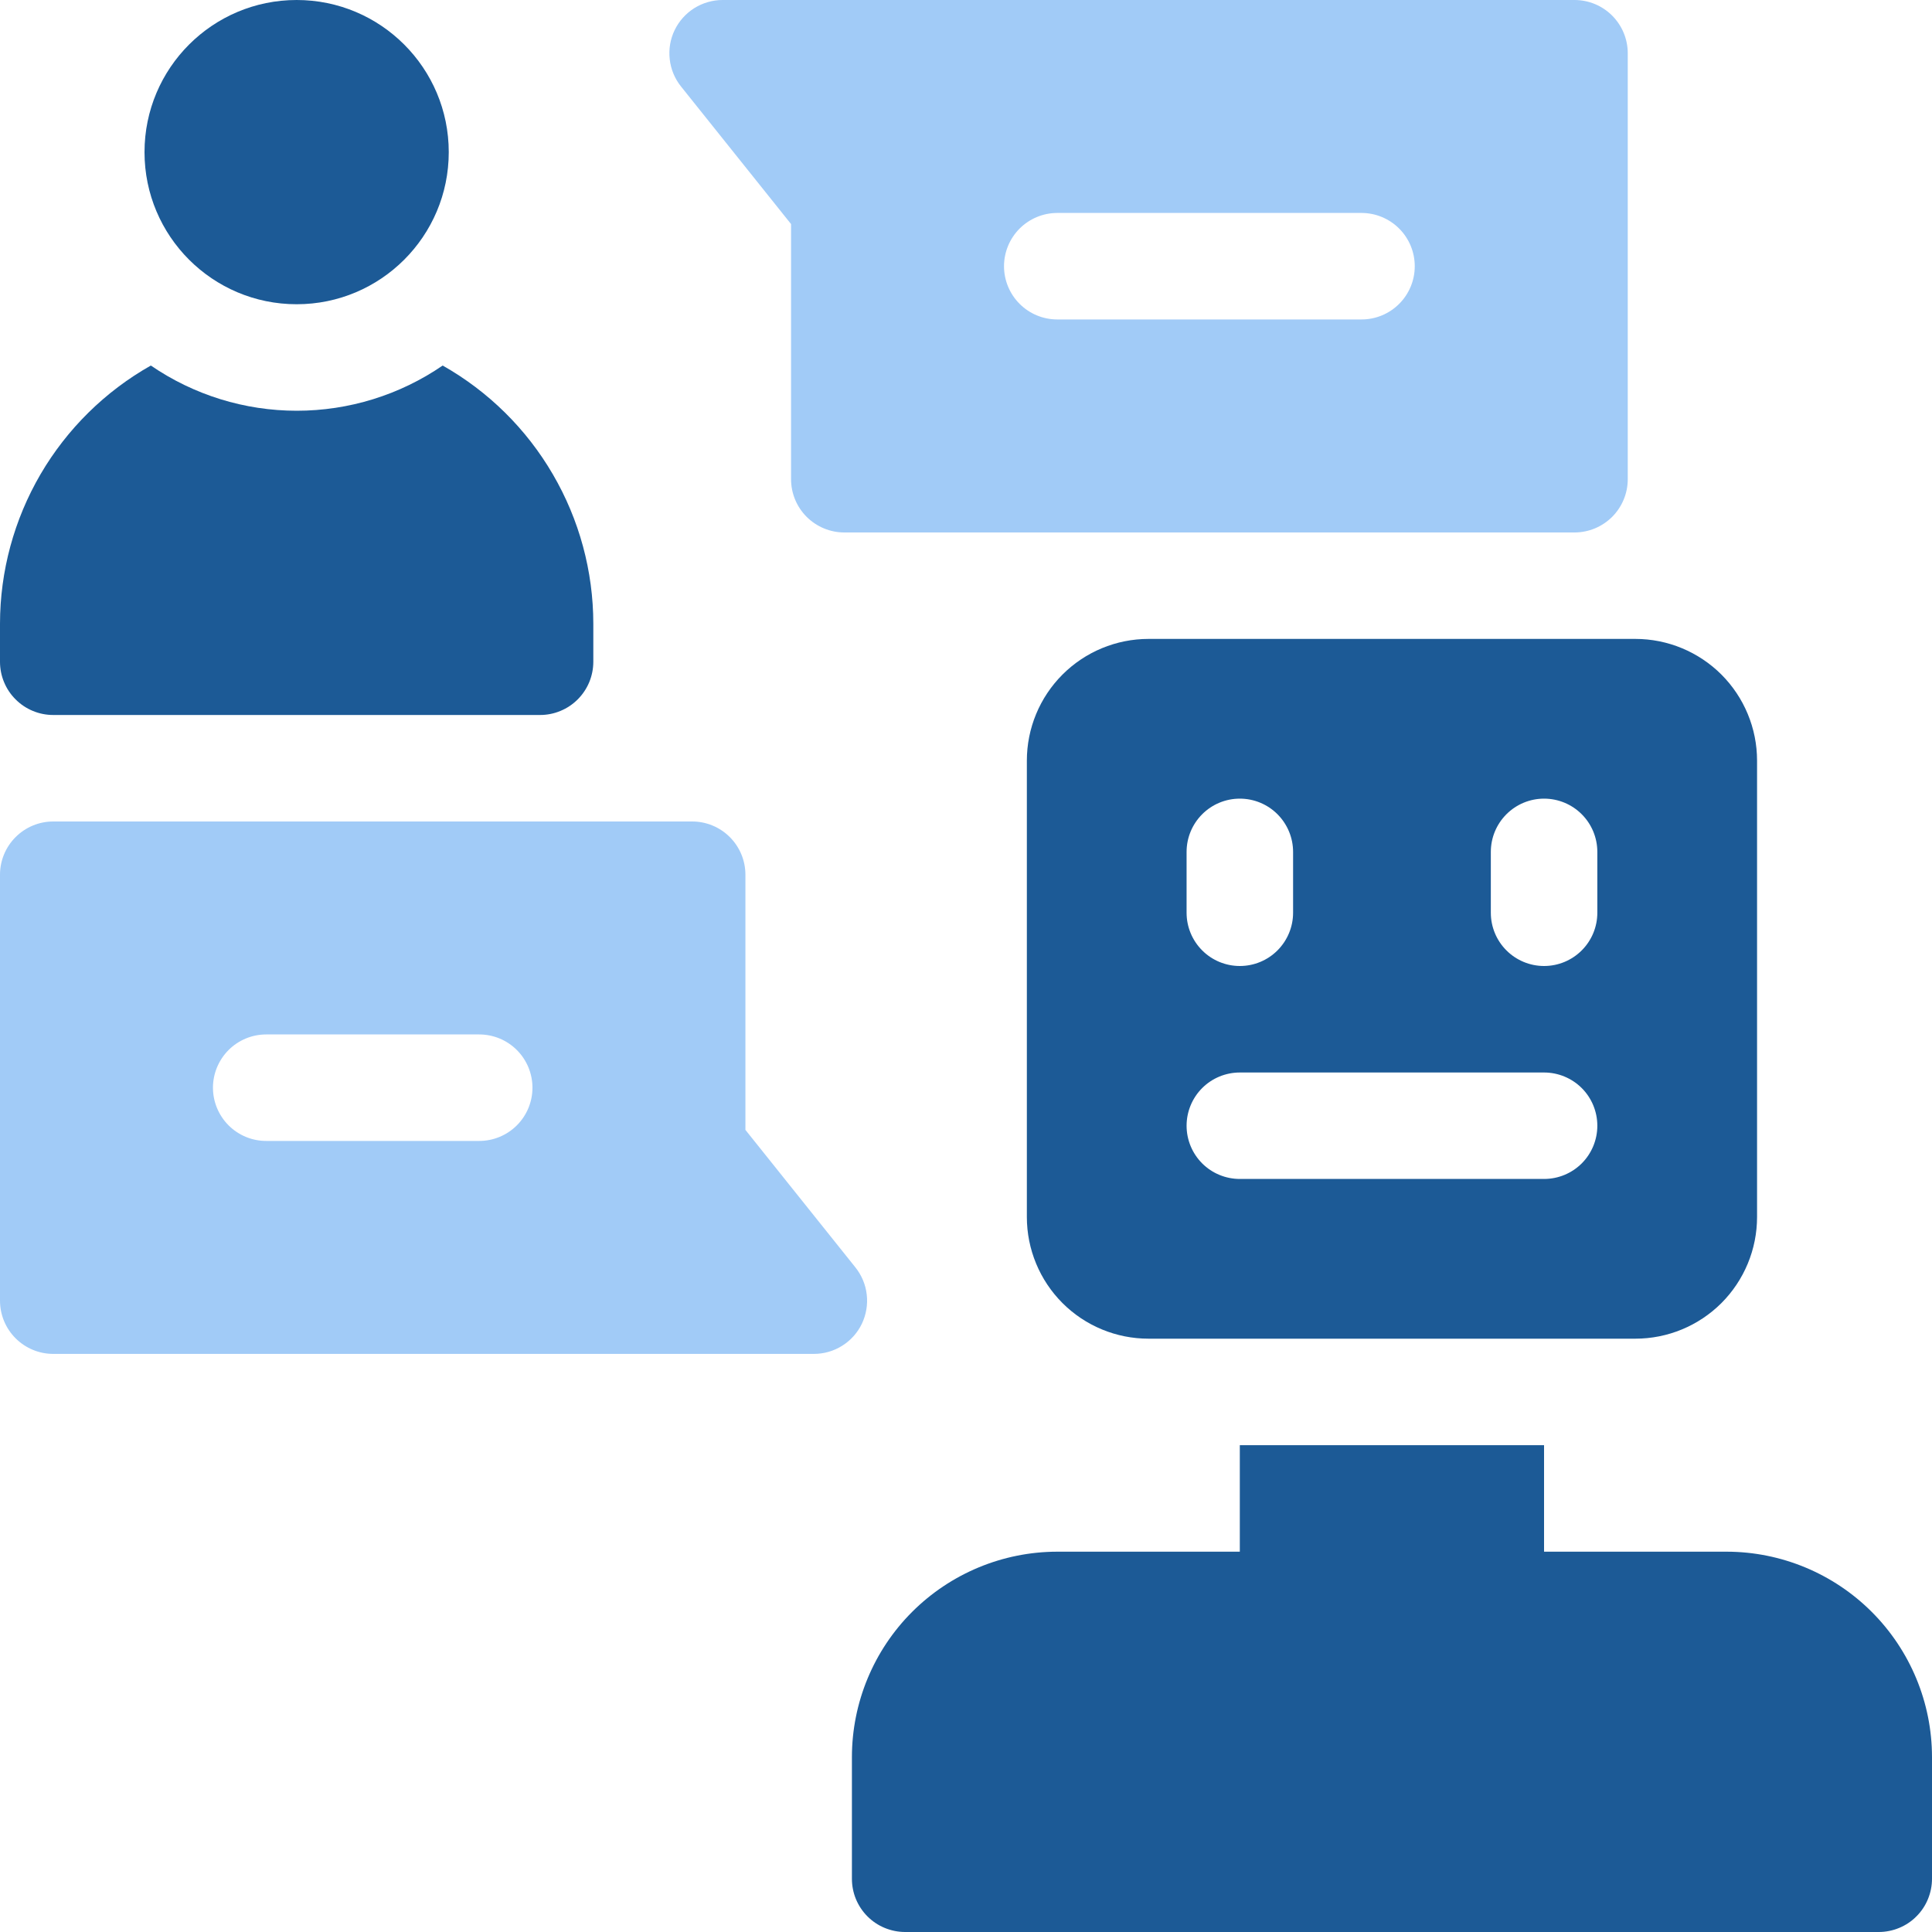 <svg width="40" height="40" viewBox="0 0 40 40" fill="none" xmlns="http://www.w3.org/2000/svg">
<g clip-path="url(#clip0_3587_4040)">
<path d="M21.26 15.748V25.197C21.26 25.865 21.525 26.506 21.998 26.979C22.47 27.451 23.111 27.716 23.779 27.716H33.858C34.526 27.716 35.167 27.451 35.64 26.979C36.112 26.506 36.378 25.865 36.378 25.197V15.748C36.378 15.08 36.112 14.439 35.64 13.966C35.167 13.494 34.526 13.228 33.858 13.228H23.779C23.111 13.228 22.47 13.494 21.998 13.966C21.525 14.439 21.26 15.08 21.26 15.748ZM30.866 17.638C30.866 17.345 30.982 17.065 31.189 16.858C31.396 16.651 31.676 16.535 31.968 16.535C32.261 16.535 32.541 16.651 32.748 16.858C32.955 17.065 33.071 17.345 33.071 17.638V18.898C33.071 19.19 32.955 19.47 32.748 19.677C32.541 19.884 32.261 20 31.968 20C31.676 20 31.396 19.884 31.189 19.677C30.982 19.47 30.866 19.19 30.866 18.898V17.638ZM24.567 17.638C24.567 17.345 24.683 17.065 24.89 16.858C25.096 16.651 25.377 16.535 25.669 16.535C25.962 16.535 26.242 16.651 26.449 16.858C26.655 17.065 26.772 17.345 26.772 17.638V18.898C26.772 19.19 26.655 19.47 26.449 19.677C26.242 19.884 25.962 20 25.669 20C25.377 20 25.096 19.884 24.89 19.677C24.683 19.47 24.567 19.19 24.567 18.898V17.638ZM25.669 22.205H31.968C32.261 22.205 32.541 22.321 32.748 22.527C32.955 22.734 33.071 23.015 33.071 23.307C33.071 23.599 32.955 23.88 32.748 24.087C32.541 24.293 32.261 24.409 31.968 24.409H25.669C25.377 24.409 25.096 24.293 24.89 24.087C24.683 23.88 24.567 23.599 24.567 23.307C24.567 23.015 24.683 22.734 24.89 22.527C25.096 22.321 25.377 22.205 25.669 22.205Z" fill="#1C5A96"/>
<path d="M16.378 4.639V9.921C16.378 10.214 16.494 10.494 16.701 10.701C16.908 10.907 17.188 11.024 17.48 11.024H32.598C32.891 11.024 33.171 10.907 33.378 10.701C33.584 10.494 33.701 10.214 33.701 9.921V1.102C33.701 0.81 33.584 0.53 33.378 0.323C33.171 0.116 32.891 0 32.598 0H14.961C14.753 8.2249e-05 14.55 0.059 14.374 0.169C14.198 0.28 14.057 0.438 13.967 0.625C13.877 0.812 13.842 1.021 13.866 1.227C13.889 1.433 13.97 1.629 14.1 1.791L16.378 4.639ZM21.89 4.409H28.189C28.481 4.409 28.762 4.526 28.968 4.732C29.175 4.939 29.291 5.219 29.291 5.512C29.291 5.804 29.175 6.085 28.968 6.291C28.762 6.498 28.481 6.614 28.189 6.614H21.89C21.597 6.614 21.317 6.498 21.11 6.291C20.904 6.085 20.787 5.804 20.787 5.512C20.787 5.219 20.904 4.939 21.11 4.732C21.317 4.526 21.597 4.409 21.89 4.409Z" fill="#A1CBF7"/>
<path d="M17.711 26.241L15.433 23.393V18.11C15.433 17.818 15.317 17.538 15.11 17.331C14.903 17.124 14.623 17.008 14.331 17.008H1.102C0.81 17.008 0.53 17.124 0.323 17.331C0.116 17.538 0 17.818 0 18.11V26.929C0 27.221 0.116 27.502 0.323 27.708C0.53 27.915 0.81 28.031 1.102 28.031H16.85C17.058 28.031 17.261 27.973 17.437 27.862C17.613 27.752 17.754 27.594 17.844 27.407C17.933 27.219 17.969 27.011 17.945 26.804C17.922 26.598 17.84 26.403 17.711 26.241ZM9.921 23.622H5.512C5.219 23.622 4.939 23.506 4.732 23.299C4.526 23.092 4.409 22.812 4.409 22.52C4.409 22.227 4.526 21.947 4.732 21.74C4.939 21.533 5.219 21.417 5.512 21.417H9.921C10.214 21.417 10.494 21.533 10.701 21.74C10.908 21.947 11.024 22.227 11.024 22.52C11.024 22.812 10.908 23.092 10.701 23.299C10.494 23.506 10.214 23.622 9.921 23.622Z" fill="#A1CBF7"/>
<path d="M35.748 32.126H31.968V29.921H25.669V32.126H21.89C20.762 32.127 19.682 32.576 18.884 33.373C18.087 34.17 17.639 35.251 17.638 36.378V38.898C17.638 39.042 17.666 39.186 17.721 39.319C17.777 39.453 17.858 39.575 17.96 39.677C18.063 39.78 18.184 39.861 18.318 39.916C18.452 39.971 18.595 40 18.74 40H38.898C39.042 40 39.186 39.971 39.319 39.916C39.453 39.861 39.575 39.78 39.677 39.677C39.78 39.575 39.861 39.453 39.916 39.319C39.971 39.186 40 39.042 40 38.898V36.378C39.999 35.251 39.55 34.17 38.753 33.373C37.956 32.576 36.875 32.127 35.748 32.126Z" fill="#1C5A96"/>
<path d="M6.142 6.299C7.881 6.299 9.291 4.889 9.291 3.15C9.291 1.41 7.881 0 6.142 0C4.402 0 2.992 1.41 2.992 3.15C2.992 4.889 4.402 6.299 6.142 6.299Z" fill="#1C5A96"/>
<path d="M1.102 14.803H11.181C11.326 14.803 11.469 14.775 11.603 14.719C11.737 14.664 11.858 14.583 11.961 14.48C12.063 14.378 12.144 14.257 12.2 14.123C12.255 13.989 12.284 13.846 12.284 13.701V12.913C12.283 11.826 11.994 10.759 11.446 9.82C10.899 8.88 10.111 8.103 9.165 7.568C8.276 8.178 7.223 8.504 6.144 8.504C5.066 8.504 4.013 8.178 3.123 7.568C2.176 8.103 1.388 8.88 0.839 9.819C0.291 10.758 0.001 11.826 1.802e-07 12.913V13.701C-8.26265e-05 13.846 0.028 13.989 0.084 14.123C0.139 14.257 0.22 14.378 0.323 14.48C0.425 14.583 0.547 14.664 0.68 14.719C0.814 14.775 0.958 14.803 1.102 14.803Z" fill="#1C5A96"/>
</g>
<defs>
<clipPath id="clip0_3587_4040">
<rect width="40" height="40" fill="white"/>
</clipPath>
</defs>
</svg>
